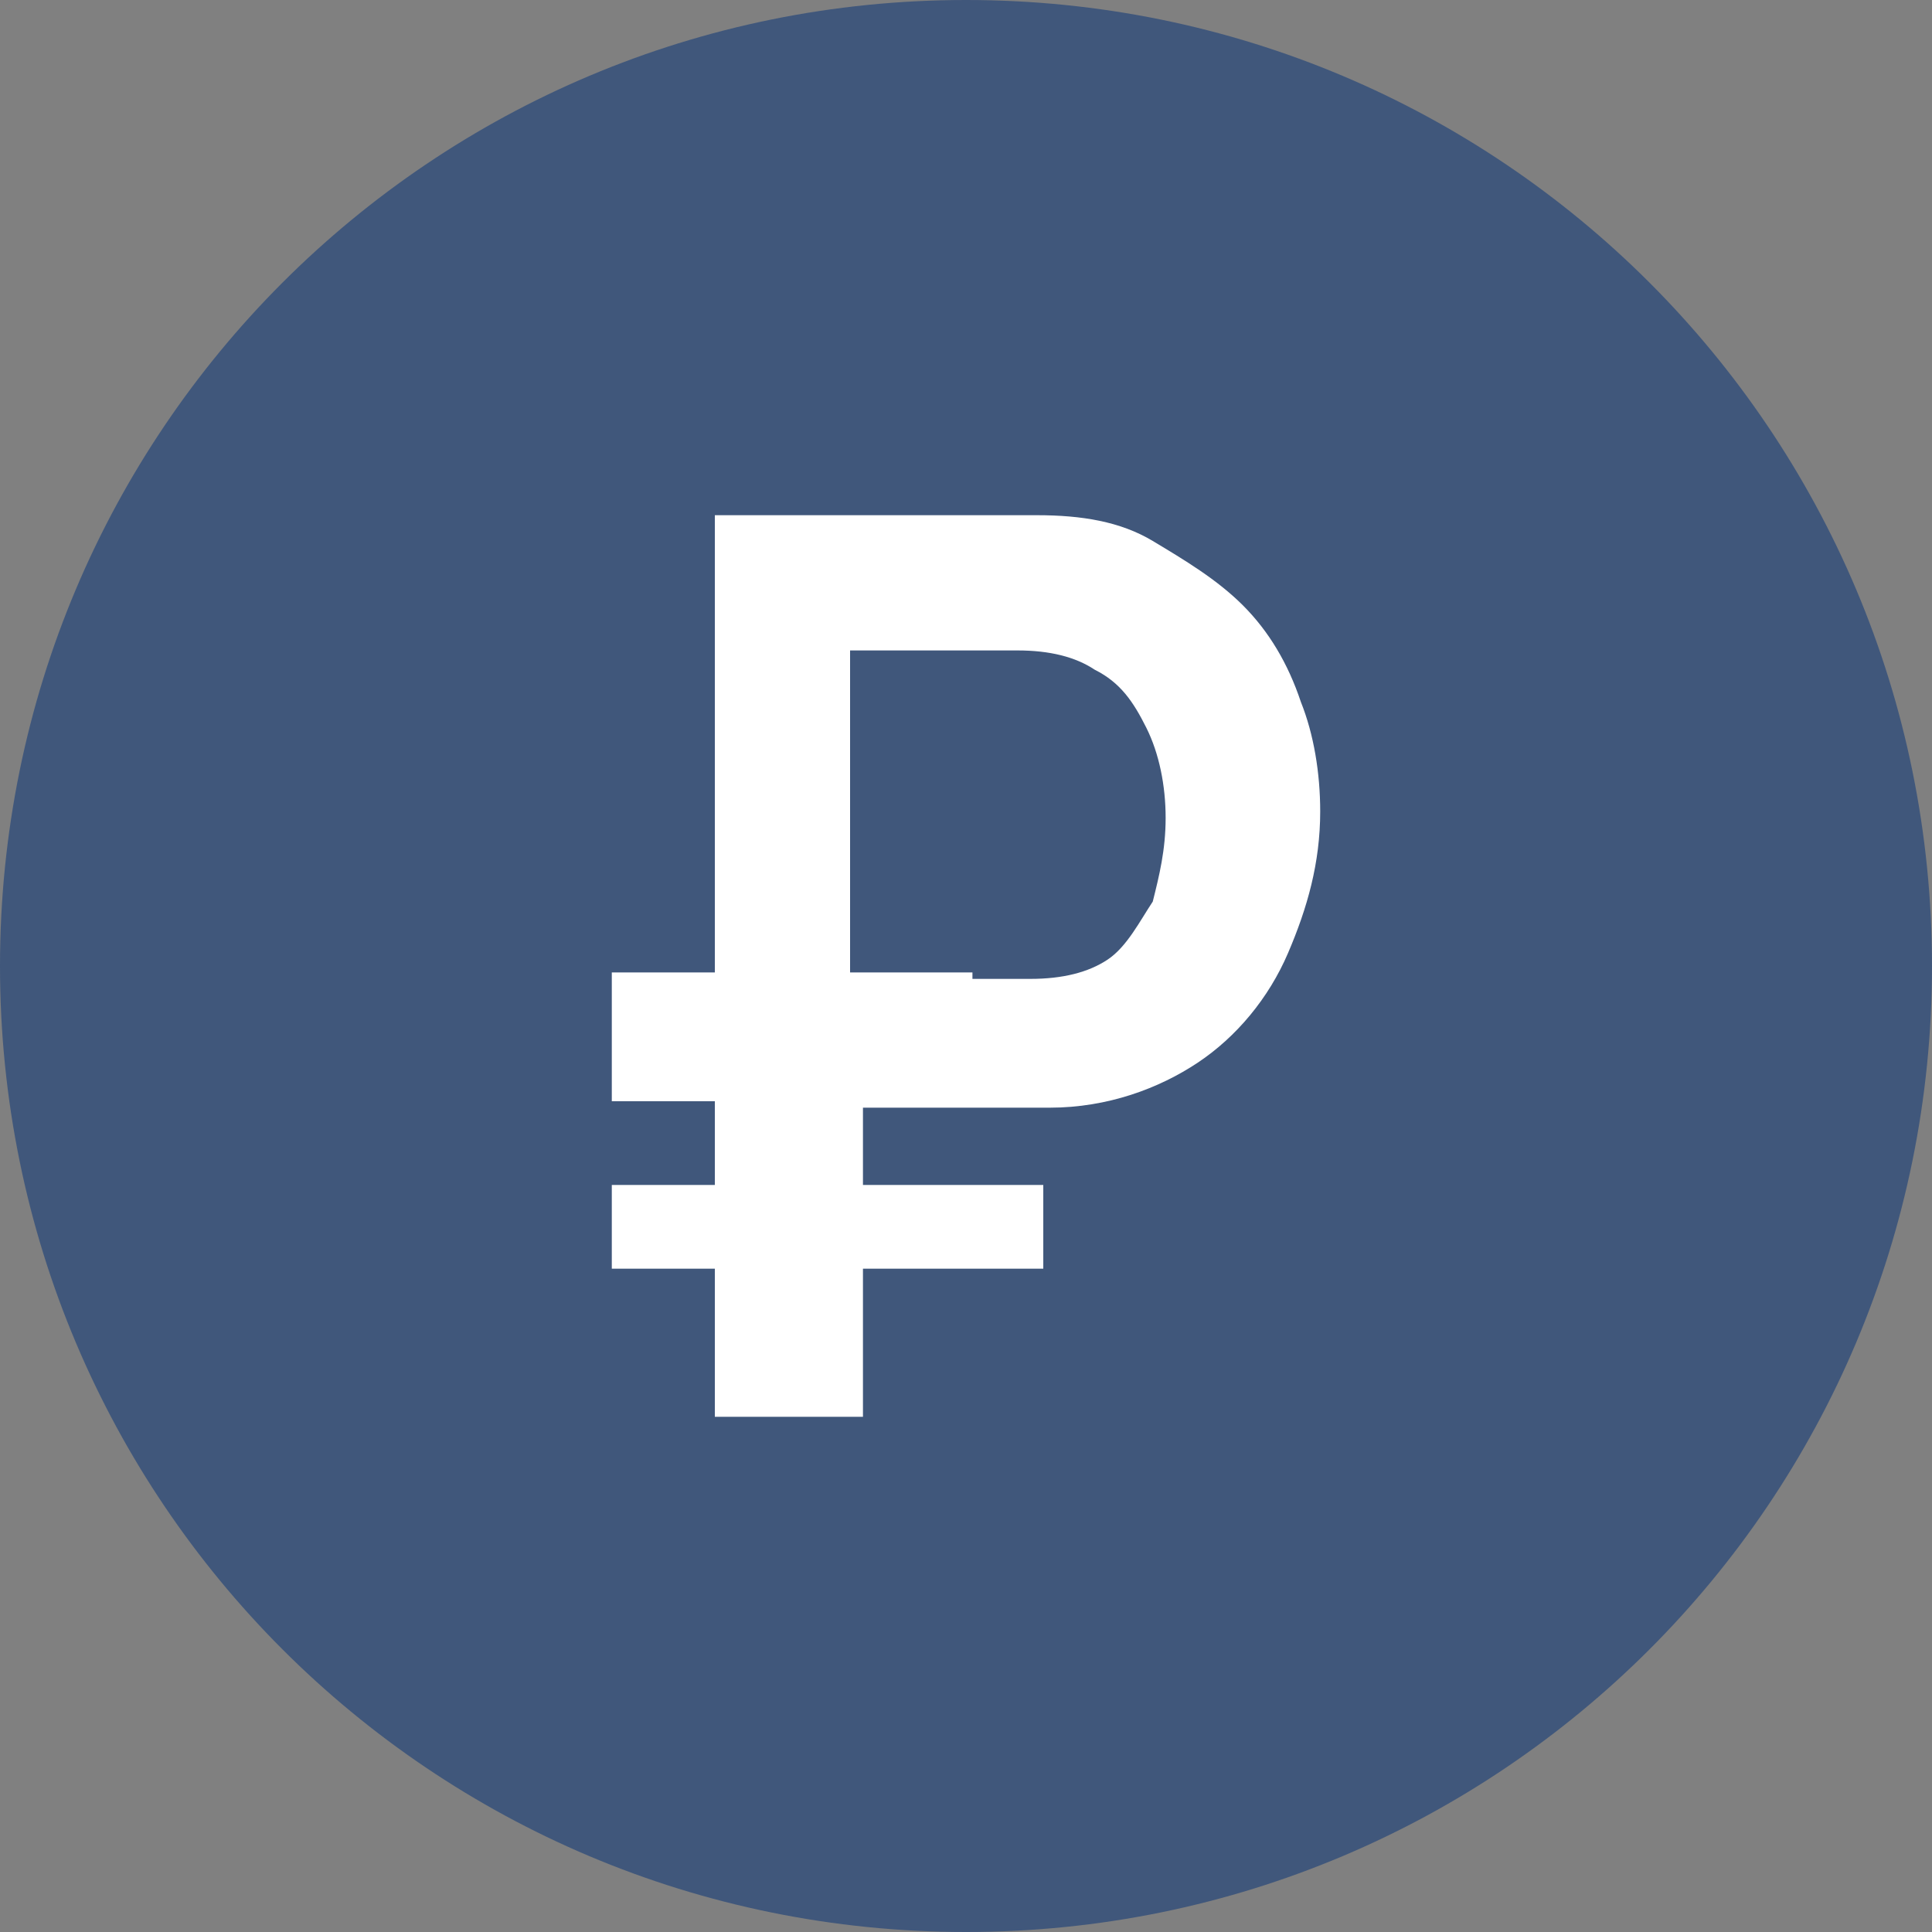 <?xml version="1.0" encoding="utf-8"?>
<!-- Generator: Adobe Illustrator 28.4.1, SVG Export Plug-In . SVG Version: 6.00 Build 0)  -->
<svg version="1.1" id="Layer_1" xmlns="http://www.w3.org/2000/svg" xmlns:xlink="http://www.w3.org/1999/xlink" x="0px" y="0px"
	 viewBox="0 0 30 30" style="enable-background:new 0 0 30 30;" xml:space="preserve">
<rect x="0" y="0" width="30" height="30" fill="#808080" stroke="none"/>
<style type="text/css">
	.st0{fill:#40577B;}
	.st1{clip-path:url(#SVGID_00000017518880448922507330000002210208019548095664_);}
	.st2{fill:#FFFFFF;}
</style>
<path class="st0" d="M15,0L15,0c8.3,0,15,6.7,15,15l0,0c0,8.3-6.7,15-15,15l0,0C6.7,30,0,23.3,0,15l0,0C0,6.7,6.7,0,15,0z"/>
<g>
	<defs>
		<rect id="SVGID_1_" x="8" y="8" width="14" height="14"/>
	</defs>
	<clipPath id="SVGID_00000080888550389656427350000011247345547123825294_">
		<use xlink:href="#SVGID_1_"  style="overflow:visible;"/>
	</clipPath>
	<g style="clip-path:url(#SVGID_00000080888550389656427350000011247345547123825294_);">
		<path class="st2" d="M9.5,17.1v-2h5.6v2H9.5z M9.5,19.7v-1.3h6.7v1.3H9.5z M11.1,22V8h5c0.7,0,1.3,0.1,1.8,0.4
			c0.5,0.3,1,0.6,1.4,1c0.4,0.4,0.7,0.9,0.9,1.5c0.2,0.5,0.3,1.1,0.3,1.7c0,0.8-0.2,1.5-0.5,2.2c-0.3,0.7-0.8,1.3-1.4,1.7
			c-0.6,0.4-1.4,0.7-2.3,0.7h-2.9V22H11.1z M13.3,15.2h2.7c0.5,0,0.9-0.1,1.2-0.3c0.3-0.2,0.5-0.6,0.7-0.9c0.1-0.4,0.2-0.8,0.2-1.3
			c0-0.5-0.1-1-0.3-1.4c-0.2-0.4-0.4-0.7-0.8-0.9c-0.3-0.2-0.7-0.3-1.2-0.3h-2.6V15.2z"/>
	</g>
</g>
</svg>
